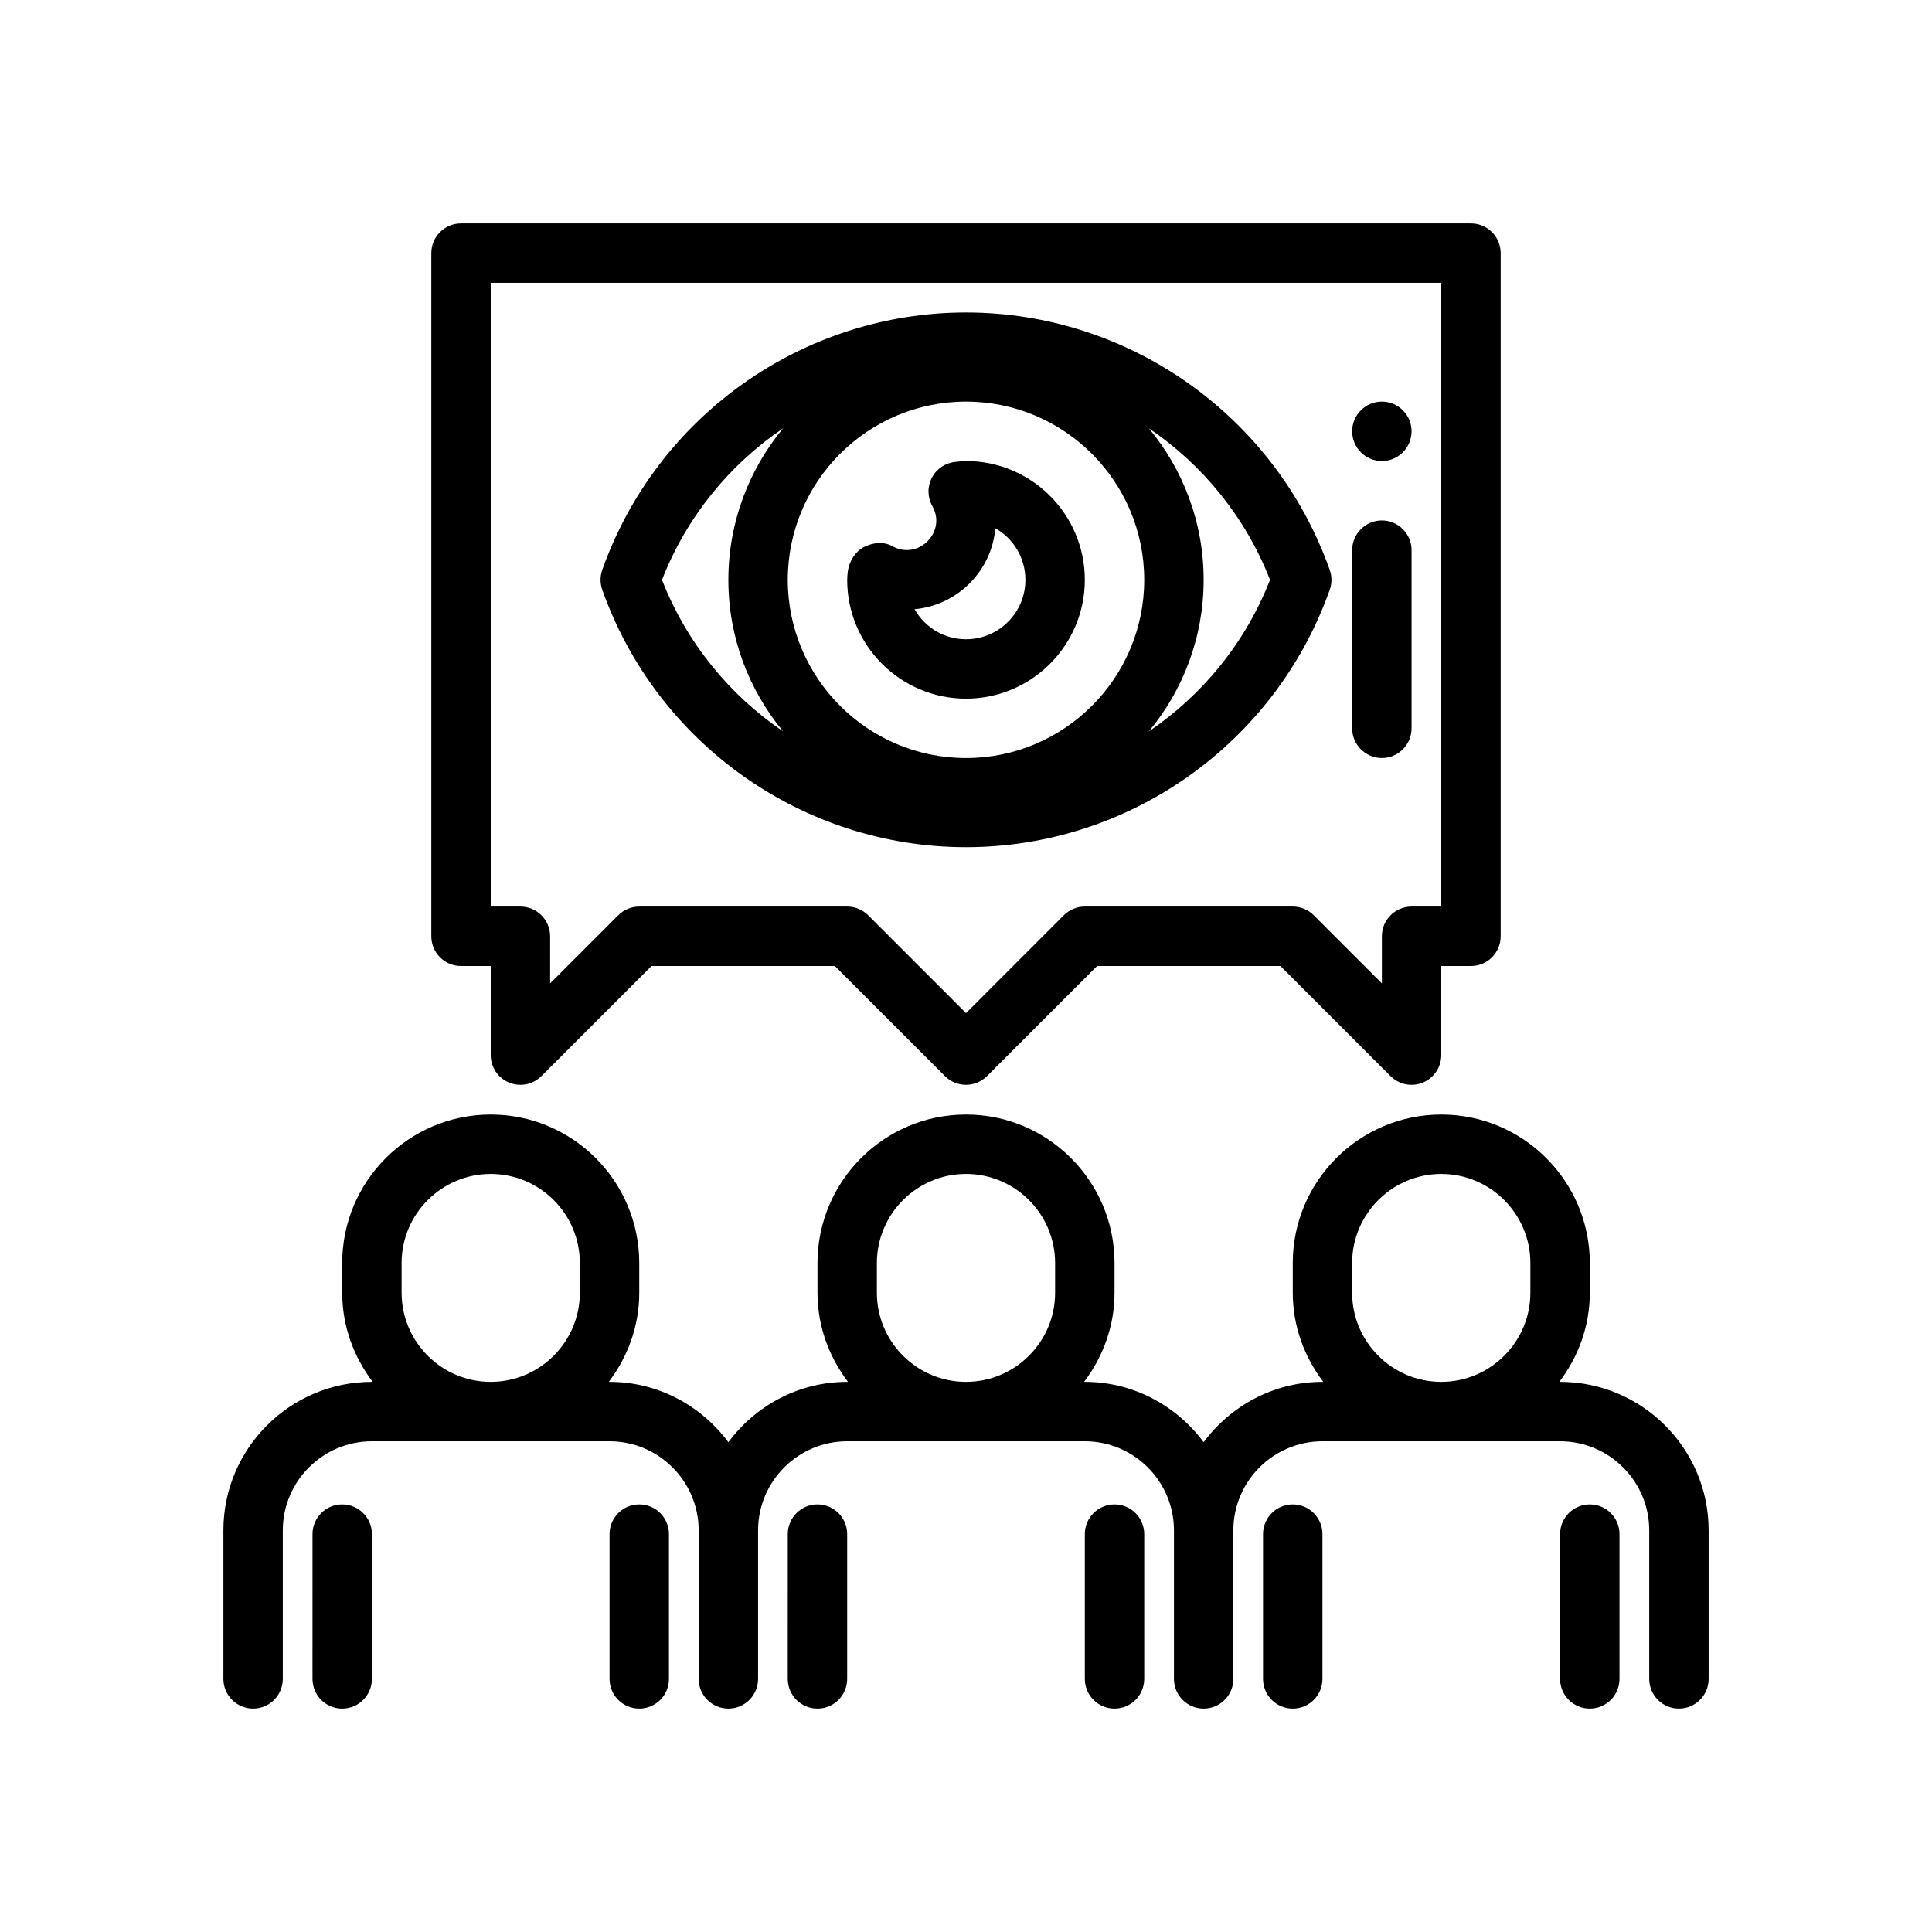 <?xml version="1.0" encoding="UTF-8"?>
<!-- Uploaded to: ICON Repo, www.iconrepo.com, Generator: ICON Repo Mixer Tools -->
<svg fill="#000000" width="800px" height="800px" version="1.1" viewBox="144 144 512 512" xmlns="http://www.w3.org/2000/svg">
 <g>
  <path d="m400 368.51c43.203 0 81.949-27.418 96.395-68.219 0.605-1.699 0.605-3.559 0-5.258-14.449-40.805-53.195-68.223-96.395-68.223-43.203 0-81.949 27.418-96.395 68.219-0.605 1.699-0.605 3.559 0 5.258 14.445 40.805 53.191 68.223 96.395 68.223zm0-118.08c26.047 0 47.23 21.184 47.23 47.23s-21.184 47.23-47.23 47.23-47.23-21.184-47.23-47.23c-0.004-26.047 21.18-47.23 47.23-47.23zm80.57 47.234c-6.512 16.672-17.887 30.52-32.117 40.172 9.059-10.914 14.523-24.918 14.523-40.172 0-15.258-5.465-29.262-14.523-40.172 14.23 9.648 25.605 23.496 32.117 40.172zm-129.02-40.172c-9.062 10.91-14.523 24.914-14.523 40.172 0 15.258 5.465 29.262 14.523 40.172-14.234-9.652-25.609-23.508-32.117-40.172 6.508-16.676 17.883-30.523 32.117-40.172z"/>
  <path d="m400 329.15c17.367 0 31.488-14.121 31.488-31.488 0-17.367-14.121-31.488-31.488-31.488-0.812 0-1.59 0.086-2.769 0.234-2.66 0.234-5.016 1.801-6.258 4.164-1.25 2.363-1.211 5.188 0.094 7.519 0.699 1.27 1.059 2.555 1.059 3.828 0 5.613-6.156 9.91-11.676 6.809-2.273-1.266-5.078-0.969-7.406 0.195-2.332 1.164-3.992 3.785-4.344 6.375-0.102 0.781-0.188 1.555-0.188 2.367 0 17.363 14.121 31.484 31.488 31.484zm7.777-45.168c4.754 2.707 7.965 7.824 7.965 13.684 0 8.684-7.062 15.742-15.742 15.742-5.816 0-10.918-3.172-13.625-7.965 11.348-1.016 20.418-10.102 21.402-21.461z"/>
  <path d="m278.9 430.89c2.945 1.211 6.32 0.551 8.582-1.707l29.18-29.18h48.586l29.18 29.18c3.078 3.078 8.055 3.078 11.133 0l29.184-29.18h48.586l29.18 29.18c1.504 1.504 3.519 2.309 5.566 2.309 1.016 0 2.039-0.195 3.016-0.598 2.945-1.223 4.856-4.098 4.856-7.277v-23.617h7.871c4.352 0 7.871-3.527 7.871-7.871l0.004-181.05c0-4.344-3.519-7.871-7.871-7.871h-267.65c-4.352 0-7.871 3.527-7.871 7.871v181.05c0 4.344 3.519 7.871 7.871 7.871h7.871v23.617c0 3.18 1.914 6.055 4.856 7.273zm-4.856-211.95h251.91v165.31h-7.871c-4.352 0-7.871 3.527-7.871 7.871v12.484l-18.051-18.051c-1.477-1.477-3.477-2.305-5.57-2.305h-55.105c-2.094 0-4.094 0.828-5.566 2.305l-25.918 25.926-25.922-25.922c-1.473-1.48-3.473-2.309-5.566-2.309h-55.105c-2.094 0-4.094 0.828-5.566 2.305l-18.051 18.055v-12.488c0-4.344-3.519-7.871-7.871-7.871h-7.871z"/>
  <path d="m368.51 588.93v-38.375c0-4.344-3.519-7.871-7.871-7.871s-7.871 3.527-7.871 7.871l-0.004 38.375c0 4.344 3.519 7.871 7.871 7.871 4.356 0.004 7.875-3.523 7.875-7.871z"/>
  <path d="m447.23 588.93v-38.375c0-4.344-3.519-7.871-7.871-7.871s-7.871 3.527-7.871 7.871v38.375c0 4.344 3.519 7.871 7.871 7.871 4.352 0.004 7.871-3.523 7.871-7.871z"/>
  <path d="m557.44 510.21h-0.203c5-6.598 8.078-14.723 8.078-23.617v-7.871c0-21.703-17.656-39.359-39.359-39.359s-39.359 17.656-39.359 39.359v7.871c0 8.895 3.078 17.02 8.078 23.617h-0.211c-12.918 0-24.309 6.344-31.488 15.988-7.176-9.645-18.566-15.988-31.484-15.988h-0.203c4.996-6.598 8.074-14.723 8.074-23.617v-7.871c0-21.703-17.656-39.359-39.359-39.359s-39.359 17.656-39.359 39.359v7.871c0 8.895 3.078 17.02 8.078 23.617h-0.207c-12.918 0-24.309 6.344-31.488 15.988-7.18-9.645-18.57-15.988-31.488-15.988h-0.203c4.996-6.598 8.074-14.723 8.074-23.617v-7.871c0-21.703-17.656-39.359-39.359-39.359s-39.359 17.656-39.359 39.359v7.871c0 8.895 3.078 17.02 8.078 23.617h-0.207c-21.703 0-39.359 17.656-39.359 39.359v39.359c0 4.344 3.519 7.871 7.871 7.871 4.352 0 7.871-3.527 7.871-7.871v-39.359c0-13.02 10.598-23.617 23.617-23.617h62.977c13.02 0 23.617 10.598 23.617 23.617v39.359c0 4.344 3.519 7.871 7.871 7.871 4.352 0 7.871-3.527 7.871-7.871v-39.359c0-13.02 10.598-23.617 23.617-23.617h62.977c13.02 0 23.617 10.598 23.617 23.617v39.359c0 4.344 3.519 7.871 7.871 7.871 4.352 0 7.871-3.527 7.871-7.871v-39.359c0-13.02 10.598-23.617 23.617-23.617h62.977c13.02 0 23.617 10.598 23.617 23.617v39.359c0 4.344 3.519 7.871 7.871 7.871 4.352 0 7.871-3.527 7.871-7.871v-39.359c0-21.703-17.66-39.359-39.363-39.359zm-307.01-23.617v-7.871c0-13.02 10.598-23.617 23.617-23.617s23.617 10.598 23.617 23.617v7.871c0 13.02-10.598 23.617-23.617 23.617s-23.617-10.598-23.617-23.617zm125.95 0v-7.871c0-13.02 10.598-23.617 23.617-23.617s23.617 10.598 23.617 23.617v7.871c0 13.02-10.598 23.617-23.617 23.617-13.023 0-23.617-10.598-23.617-23.617zm125.95 0v-7.871c0-13.02 10.598-23.617 23.617-23.617s23.617 10.598 23.617 23.617v7.871c0 13.02-10.598 23.617-23.617 23.617-13.023 0-23.617-10.598-23.617-23.617z"/>
  <path d="m494.46 588.93v-38.375c0-4.344-3.519-7.871-7.871-7.871-4.352 0-7.871 3.527-7.871 7.871v38.375c0 4.344 3.519 7.871 7.871 7.871 4.356 0.004 7.871-3.523 7.871-7.871z"/>
  <path d="m573.18 588.93v-38.375c0-4.344-3.519-7.871-7.871-7.871s-7.871 3.527-7.871 7.871l-0.004 38.375c0 4.344 3.519 7.871 7.871 7.871 4.356 0.004 7.875-3.523 7.875-7.871z"/>
  <path d="m242.56 588.93v-38.375c0-4.344-3.519-7.871-7.871-7.871s-7.871 3.527-7.871 7.871l-0.004 38.375c0 4.344 3.519 7.871 7.871 7.871 4.356 0.004 7.875-3.523 7.875-7.871z"/>
  <path d="m321.28 588.93v-38.375c0-4.344-3.519-7.871-7.871-7.871s-7.871 3.527-7.871 7.871v38.375c0 4.344 3.519 7.871 7.871 7.871 4.352 0.004 7.871-3.523 7.871-7.871z"/>
  <path d="m518.08 258.3c0 4.348-3.523 7.875-7.871 7.875-4.348 0-7.871-3.527-7.871-7.875 0-4.348 3.523-7.871 7.871-7.871 4.348 0 7.871 3.523 7.871 7.871"/>
  <path d="m510.21 344.89c4.328 0 7.871-3.543 7.871-7.871v-47.23c0-4.328-3.543-7.871-7.871-7.871s-7.871 3.543-7.871 7.871v47.23c0 4.328 3.543 7.871 7.871 7.871z"/>
 </g>
</svg>